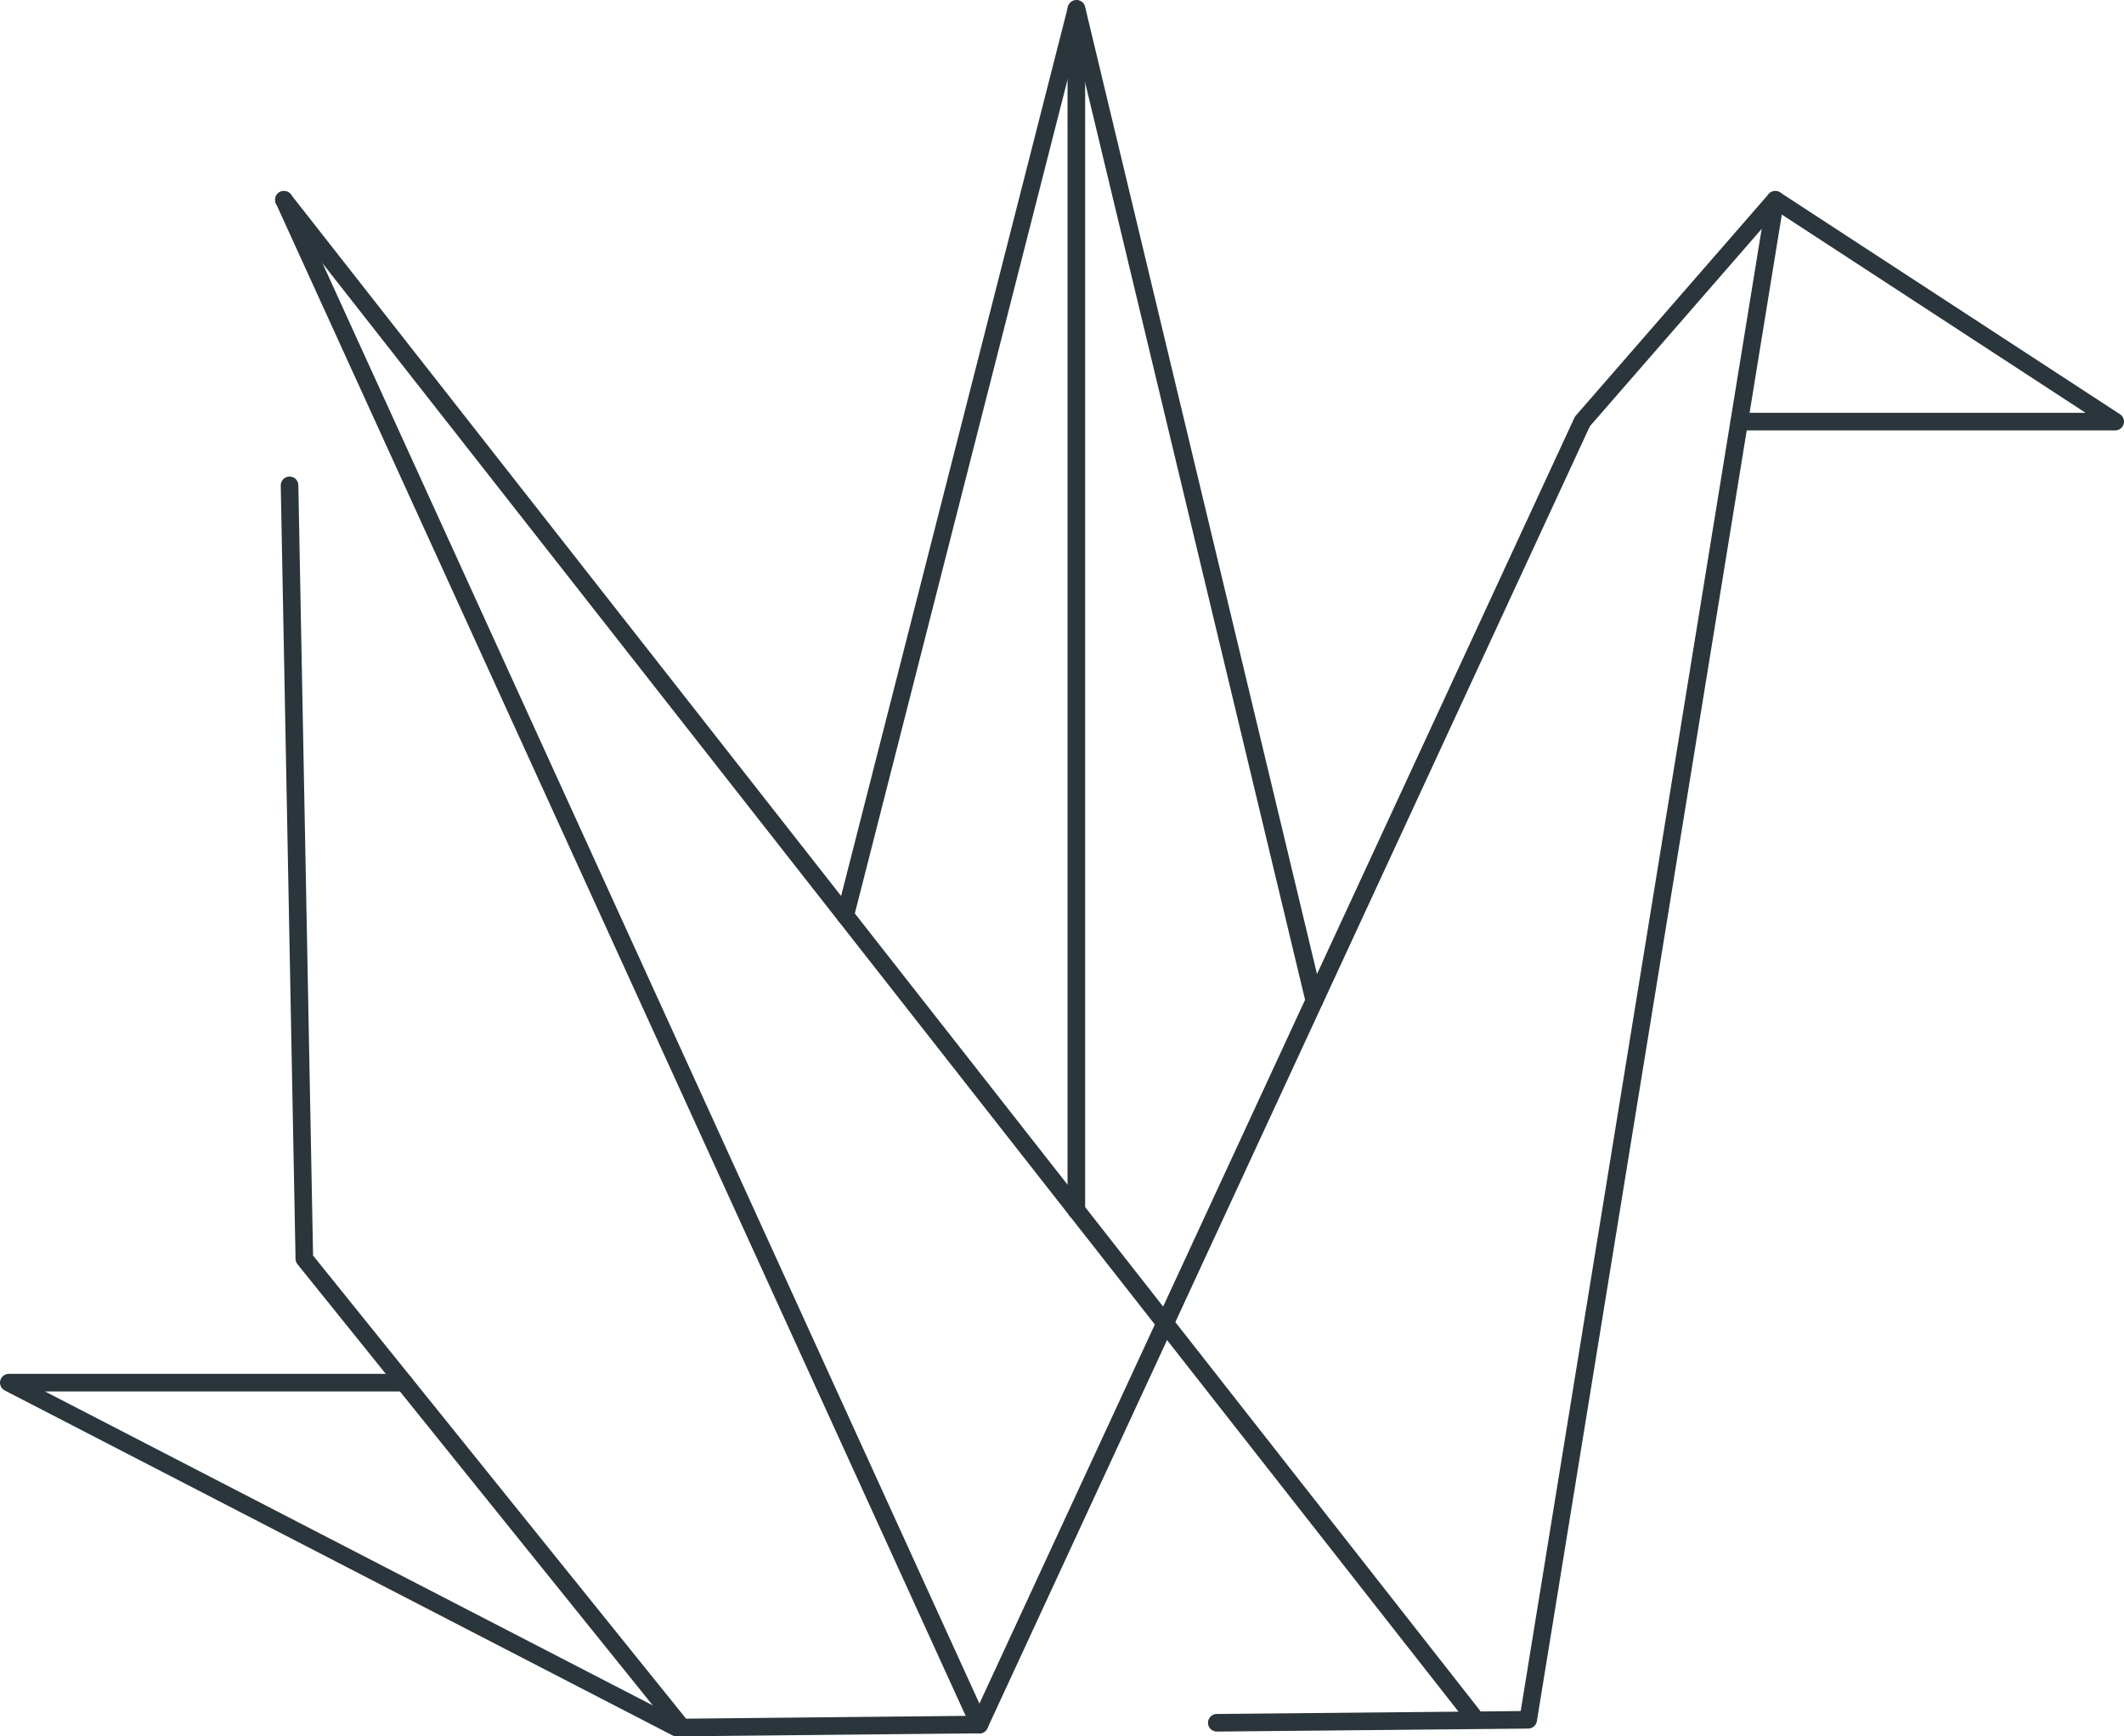 <?xml version="1.0" encoding="UTF-8"?>
<svg id="Ebene_2" data-name="Ebene 2" xmlns="http://www.w3.org/2000/svg" viewBox="0 0 120.67 98.63">
  <defs>
    <style>
      .cls-1 {
        fill: none;
        stroke: #2a363b;
        stroke-linecap: round;
        stroke-linejoin: round;
      }
    </style>
  </defs>
  <g id="Layer_1" data-name="Layer 1">
    <g>
      <line class="cls-1" x1="16.13" y1="11.35" x2="83.67" y2="97.45"/>
      <polyline class="cls-1" points="55.64 97.96 38.74 98.13 17.29 71.5 16.45 27.57"/>
      <polyline class="cls-1" points="100.86 11.35 86.82 97.69 69.13 97.86"/>
      <polyline class="cls-1" points="48.02 52 61.16 .5 74.67 56.84"/>
      <line class="cls-1" x1="61.15" y1=".52" x2="61.15" y2="68.75"/>
      <polyline class="cls-1" points="16.13 11.35 55.64 97.97 89.9 23.94 100.86 11.35 120.17 23.95 98.81 23.95"/>
      <polyline class="cls-1" points="38.43 98.13 .5 78.54 22.96 78.54"/>
    </g>
  </g>
</svg>